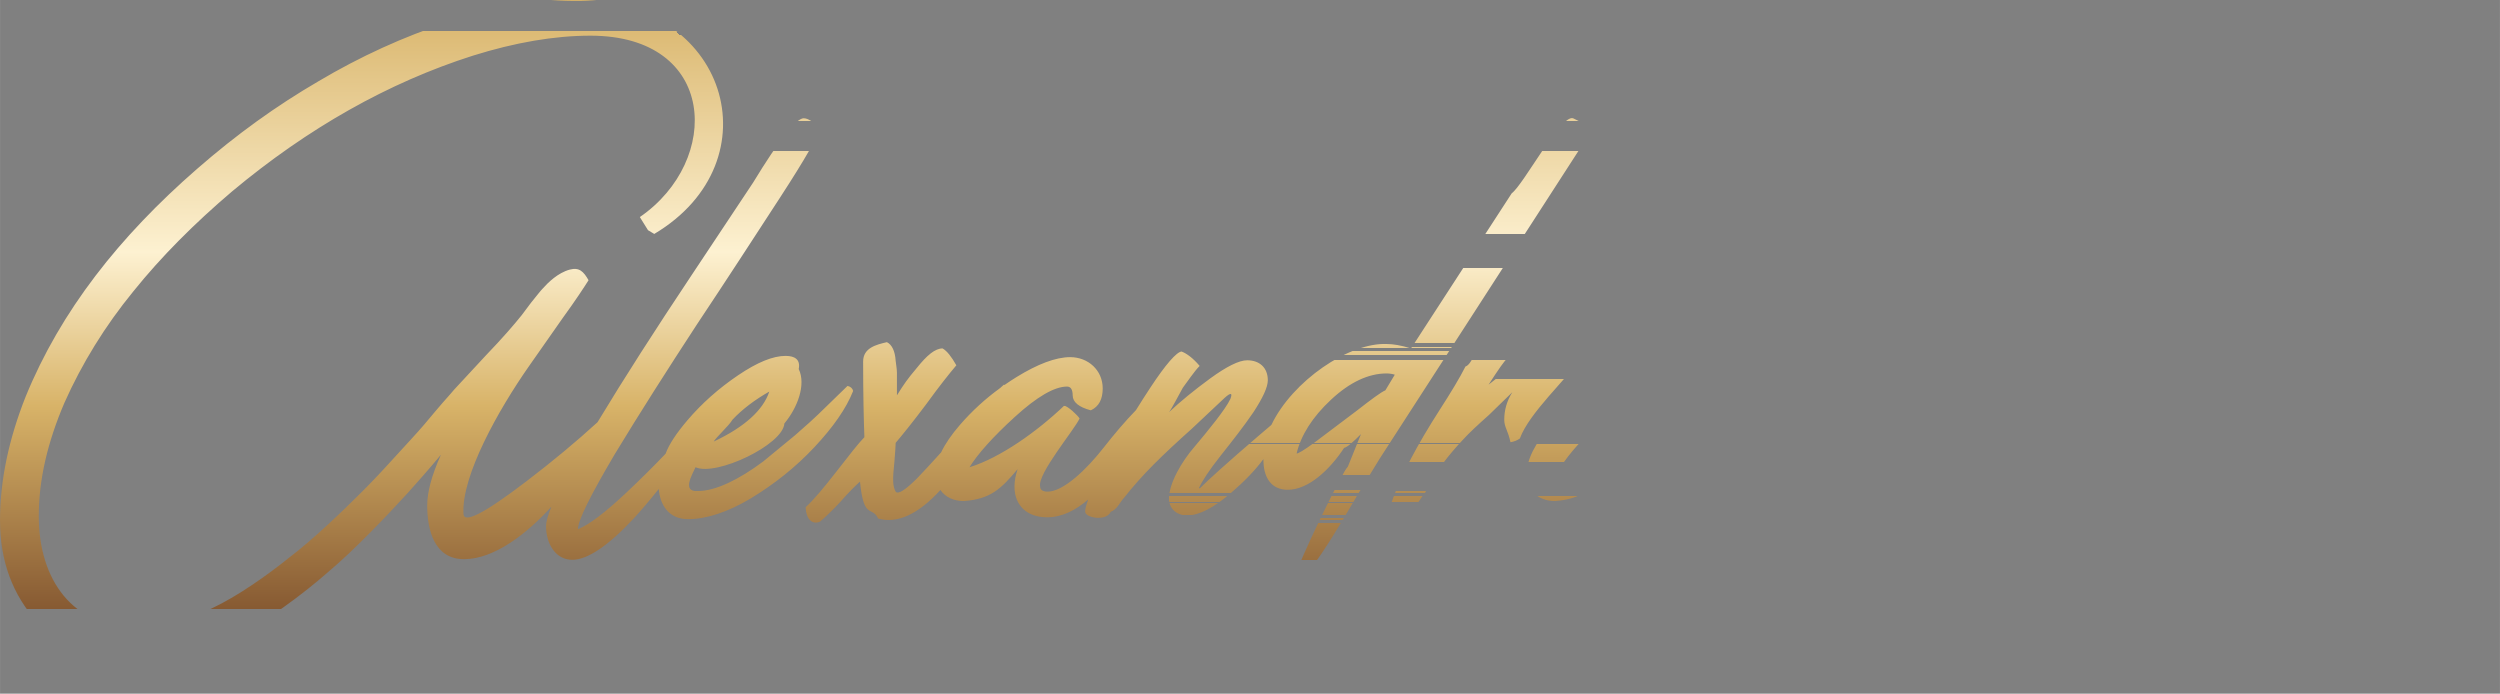 <?xml version="1.0" encoding="UTF-8"?> <svg xmlns="http://www.w3.org/2000/svg" xmlns:xlink="http://www.w3.org/1999/xlink" xml:space="preserve" width="347.878mm" height="96.524mm" version="1.1" style="shape-rendering:geometricPrecision; text-rendering:geometricPrecision; image-rendering:optimizeQuality; fill-rule:evenodd; clip-rule:evenodd" viewBox="0 0 51861 14390"><rect x="0" y="0" width="51861" height="14390" fill="#808080" stroke="none"/> <defs> <style type="text/css"> .fil0 {fill:url(#id0);fill-rule:nonzero} </style> <linearGradient id="id0" gradientUnits="userSpaceOnUse" x1="7499.51" y1="13767" x2="7499.51" y2="-0.015"> <stop offset="0" style="stop-opacity:1; stop-color:#714224"></stop> <stop offset="0.388" style="stop-opacity:1; stop-color:#D8B368"></stop> <stop offset="0.62" style="stop-opacity:1; stop-color:#FDF1D1"></stop> <stop offset="1" style="stop-opacity:1; stop-color:#D8B368"></stop> </linearGradient> </defs> <g id="DESIGNED_x0020_BY_x0020_FREEPIK">  <path class="fil0" d="M14804 9161c65,-104 325,-337 390,-454 207,-221 467,-415 765,-584 -130,389 -519,739 -1155,1038zm35396 1816c350,0 649,-142 882,-415 234,-272 351,-597 351,-947 -52,-272 -208,-623 -312,-830 -104,-208 -195,-571 -91,-831 52,-65 104,-104 169,-143 143,-90 246,-90 324,-25 104,77 78,220 -65,415 39,52 78,91 143,117 363,-338 402,-974 -246,-974 -273,0 -506,117 -701,364 -182,246 -272,506 -272,778 0,130 64,312 207,545 143,234 221,428 221,597 0,221 -104,428 -299,649 -194,207 -363,246 -480,129 234,-583 519,-493 714,-804 -13,-52 -52,-104 -104,-143 -281,114 -598,215 -813,410 14,-83 22,-168 22,-254 -52,-272 -208,-623 -312,-830 -104,-208 -194,-571 -91,-831 52,-65 104,-104 169,-143 143,-90 247,-90 324,-25 104,77 78,220 -65,415 39,52 78,91 143,117 364,-338 402,-974 -246,-974 -273,0 -506,117 -701,364 -34,46 -65,92 -92,139 -696,62 -1996,-46 -2321,860 52,104 233,181 311,259l26 -13c91,0 311,-259 376,-298 -220,610 -869,1544 -1634,1440 -65,-739 1401,-2452 2140,-2387 65,-13 104,-39 104,-78 117,-169 143,-273 78,-338 -104,-103 -234,-155 -389,-155 -325,0 -688,181 -1103,545 -415,350 -766,765 -1051,1232 -286,467 -428,857 -428,1168 0,402 350,688 752,688 377,0 740,-143 1077,-428 351,-299 558,-623 649,-999 117,-91 208,-390 246,-896 65,-13 117,-13 182,-13l363 0 156 0c160,-12 168,-36 290,-49 -3,33 -4,67 -4,101 0,130 64,312 207,545 143,234 221,428 221,597 0,221 -104,428 -299,649 -194,207 -363,246 -480,129 234,-583 519,-493 714,-804 -13,-52 -52,-104 -104,-143 -480,195 -1064,351 -1064,999 0,325 299,519 623,519 350,0 649,-142 882,-415 28,-32 54,-65 78,-99 3,322 300,514 623,514zm-7331 3413c117,0 519,-91 688,-52 78,-39 117,-143 104,-325 -2310,-64 -1532,-2569 -2582,-3944 2841,-545 6435,-3270 6435,-6487 0,-2414 -2335,-3542 -4463,-3542 -1661,0 -3218,493 -4516,1388 -1297,882 -2348,1985 -3321,3399 52,156 182,273 402,364 493,0 2829,-4386 7292,-4386 1739,0 3789,804 3789,2842 0,1686 -1194,3243 -2686,4268 -999,727 -2076,1220 -3062,1479 220,-480 428,-960 610,-1466 181,-506 389,-1142 635,-1920l493 -1518c65,-195 130,-311 182,-350 -65,-169 -182,-338 -324,-506 -273,64 -467,324 -532,545 -65,220 -169,648 -234,817l-402 1129 -454 1219c-221,610 -610,1557 -960,2245 -91,13 -273,39 -558,52 -273,13 -532,39 -766,65 -233,26 -389,52 -454,91l-13 272c91,169 597,234 1505,221l-610 1258c-363,766 -609,1363 -752,1765 117,117 233,194 350,233 558,-298 584,-1038 1025,-1440l844 -1816c363,622 428,1686 648,2517 247,882 636,1583 1687,1583zm-8888 -3659c636,0 1155,-610 1557,-1207 260,-402 597,-921 766,-1142 65,-64 117,-129 155,-194 -13,-39 -51,-78 -103,-117 -312,156 -818,727 -1194,1207 -363,467 -843,921 -1168,921 -104,0 -155,-39 -155,-104 -65,-259 713,-1181 817,-1414 -39,-65 -247,-260 -311,-260l-13 0c-558,532 -1324,1077 -1960,1272 169,-273 480,-623 935,-1038 467,-428 830,-636 1089,-636 78,0 117,65 117,182 0,142 130,246 376,311 169,-78 247,-233 247,-454 0,-376 -298,-649 -675,-649 -298,0 -674,143 -1116,415 -441,273 -830,597 -1167,987 -338,389 -506,726 -506,1012 0,350 233,571 584,571 558,-39 778,-260 1115,-662 -38,117 -64,233 -64,363 0,402 272,636 674,636zm-4865 13c207,-104 363,-441 454,-532 155,-376 532,-831 778,-1090 130,-143 312,-311 545,-519l480 -467c-116,182 -168,376 -168,571 0,155 77,220 129,467 78,-13 143,-39 195,-78 195,-532 960,-1220 1272,-1674 -91,-285 -221,-428 -364,-428 -194,0 -584,221 -804,389l-441 351 -312 246c208,-324 338,-506 377,-532 -104,-143 -234,-233 -390,-298 -272,26 -311,402 -467,454 -117,233 -298,532 -532,895 -233,363 -441,714 -610,1038 -168,325 -324,662 -441,1038 52,91 156,143 299,169zm-377 -2647c-90,39 -285,182 -583,415l-844 636c-259,195 -402,272 -415,259 91,-376 324,-752 714,-1115 389,-364 778,-545 1154,-545 65,0 130,13 169,26l-195 324zm-1816 3737c13,91 65,104 169,65 220,-208 648,-909 1102,-1687l429 -701 4333 -6708c26,-207 -117,-246 -324,-350 -260,-78 -1025,1375 -1272,1557l-2089 3218c-207,-65 -376,-91 -493,-91 -791,-41 -1972,771 -2404,1678 -83,71 -173,147 -269,229 -635,545 -1038,908 -1219,1090l-13 -13c65,-143 207,-363 454,-675 247,-311 480,-609 675,-895 194,-298 298,-519 298,-662 0,-259 -169,-415 -428,-415 -169,0 -428,130 -766,376 -337,247 -622,480 -856,701 52,-65 221,-389 286,-506 90,-117 233,-337 350,-454 -143,-169 -273,-260 -376,-299 -104,13 -325,260 -649,753 -100,152 -199,306 -296,463 -225,231 -463,513 -664,770 -364,467 -844,921 -1168,921 -104,0 -156,-39 -156,-104 -65,-259 714,-1181 818,-1414 -39,-65 -247,-260 -312,-260l-13 0c-558,532 -1323,1077 -1959,1272 169,-273 480,-623 934,-1038 467,-428 831,-636 1090,-636 78,0 117,65 117,182 0,142 130,246 376,311 169,-78 247,-233 247,-454 0,-376 -299,-649 -675,-649 -298,0 -675,143 -1116,415 -84,52 -166,106 -246,162 -4,-2 -9,-4 -13,-6 -25,22 -51,46 -79,71 -305,221 -581,473 -830,760 -178,205 -309,397 -393,573 -183,204 -347,380 -489,529 -246,247 -402,351 -454,286 -65,-117 -65,-260 -26,-623 13,-182 26,-311 26,-389 143,-169 363,-441 636,-805 272,-376 480,-635 623,-804 -104,-182 -195,-298 -286,-350 -156,0 -324,142 -532,402 -207,246 -259,324 -415,571l0 -467c0,-65 -13,-143 -26,-247 -13,-207 -78,-337 -182,-389 -220,52 -493,117 -493,402 0,701 13,1220 26,1570 -116,117 -298,350 -571,701 -272,350 -480,597 -648,752 13,260 142,364 298,299 91,-78 234,-208 415,-403 169,-194 312,-337 415,-428 78,805 247,493 377,766 395,111 830,-86 1291,-592 101,146 271,229 486,229 558,-39 779,-260 1116,-662 -39,117 -65,233 -65,363 0,402 273,636 675,636 314,0 599,-149 856,-371 -43,114 -65,199 -65,254 0,130 442,208 532,0 130,-39 195,-208 273,-285 376,-480 791,-883 1414,-1441l675 -635c130,-117 169,-104 117,26 -104,220 -467,661 -740,986 -272,311 -532,765 -532,1077 0,207 156,350 376,350 247,0 545,-156 896,-454 295,-253 522,-489 687,-715 0,4 0,9 0,14 0,363 156,623 506,623 428,0 870,-415 1168,-869 65,-13 182,-117 350,-286l-272 675c-65,65 -247,415 -571,1077 -311,649 -467,1012 -467,1077zm-24107 1933c674,0 1440,-234 2063,-558 635,-311 1388,-869 1920,-1336 558,-467 1245,-1194 1661,-1648 207,-234 441,-493 687,-792 -194,429 -285,779 -285,1051 0,506 143,1116 765,1116 625,0 1307,-531 1812,-1090 -74,181 -112,315 -112,402 0,364 195,701 545,701 311,0 740,-285 1272,-856 153,-165 326,-369 521,-613 27,326 205,626 607,626 377,0 818,-143 1298,-428 493,-299 934,-649 1323,-1064 390,-416 662,-805 805,-1168 -13,-52 -52,-91 -117,-104l-454 441c-221,221 -441,415 -636,584l-662 545c-506,376 -986,610 -1349,610 -337,26 -130,-324 -52,-493 428,194 1817,-467 1843,-908 272,-325 454,-805 298,-1129 39,-195 -78,-273 -273,-273 -259,0 -583,130 -986,403 -402,272 -752,583 -1051,934 -229,269 -382,500 -452,693 -238,250 -506,517 -819,812 -428,402 -766,662 -999,752 0,-181 259,-700 765,-1557 519,-856 1090,-1751 1700,-2685 623,-935 1194,-1817 1726,-2634 532,-818 804,-1298 817,-1428 -65,-103 -220,-220 -324,-220 -156,0 -506,441 -1051,1336l-1285 1934c-744,1116 -1394,2128 -1941,3035 -441,404 -936,815 -1484,1233 -869,662 -1298,883 -1298,662 -39,-791 727,-2154 1363,-3062l700 -999c273,-376 442,-636 532,-779 -103,-181 -194,-272 -389,-220 -246,65 -454,272 -558,389 -52,52 -130,156 -246,298l-195 260c-156,195 -402,480 -739,830l-662 714 -78 91c-221,246 -402,467 -545,636 -143,168 -350,389 -610,674 -246,273 -480,519 -675,714 -402,402 -1025,999 -1505,1362 -467,377 -1077,805 -1596,1051 -506,247 -1076,402 -1595,402 -1298,0 -2012,-973 -2012,-2309 0,-753 182,-1531 532,-2349 364,-817 844,-1595 1428,-2309 584,-727 1271,-1414 2050,-2076 1570,-1311 3243,-2258 4995,-2816 869,-272 1687,-415 2439,-415 2634,0 2725,2595 1025,3763l169 272 130 78c2530,-1505 1531,-4904 -1687,-4852 -1622,13 -3555,661 -5281,1686 -869,506 -1699,1103 -2517,1817 -1609,1401 -2828,2945 -3555,4723 -350,882 -532,1738 -532,2569 0,843 260,1544 778,2115 532,571 1207,856 2038,856z"></path> </g> </svg> 